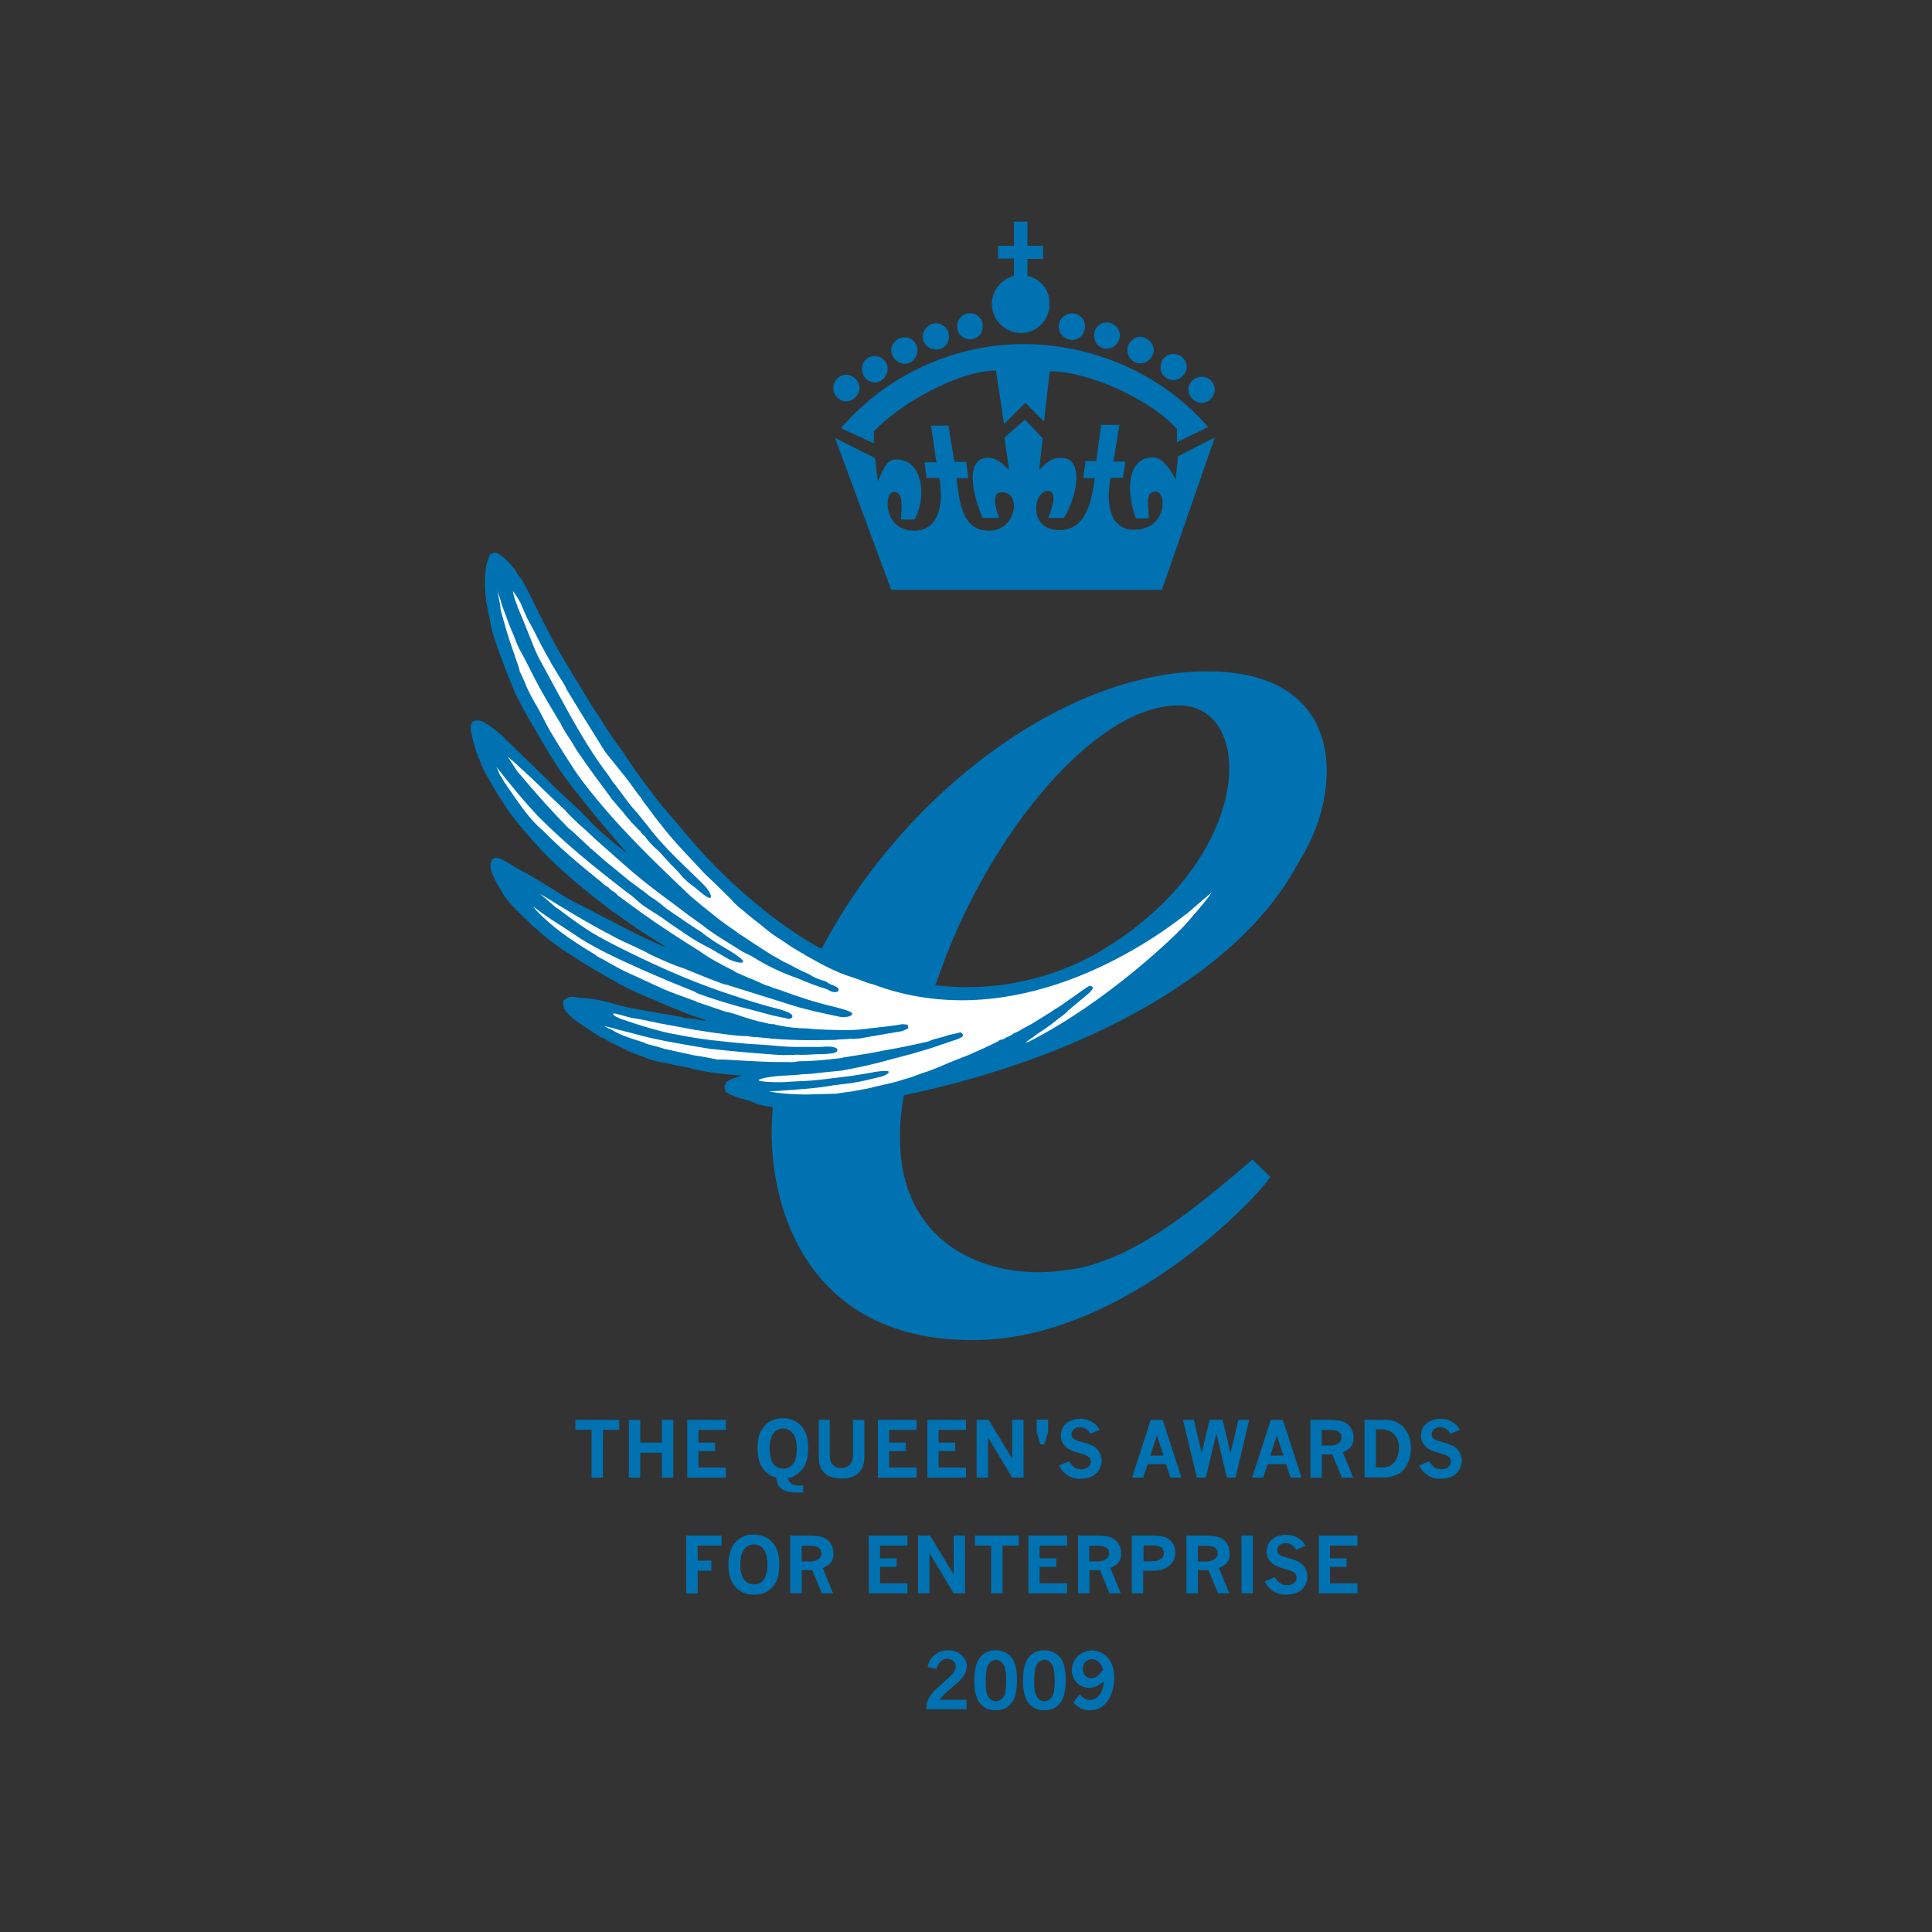 <?xml version="1.0" encoding="utf-8"?>
<!-- Generator: Adobe Illustrator 23.0.1, SVG Export Plug-In . SVG Version: 6.00 Build 0)  -->
<svg version="1.1" id="Layer_1" xmlns="http://www.w3.org/2000/svg" xmlns:xlink="http://www.w3.org/1999/xlink" x="0px" y="0px"
	 viewBox="0 0 1000 1000" style="enable-background:new 0 0 1000 1000;" xml:space="preserve">
<rect x="0" y="0" width="1000" height="1000" fill="#333333" stroke="none"/>
<style type="text/css">
	.st0{fill-rule:evenodd;clip-rule:evenodd;fill:#0072B1;}
	.st1{fill-rule:evenodd;clip-rule:evenodd;fill:#FFFFFF;}
	.st2{fill:#0072B1;}
</style>
<g>
	<path class="st0" d="M437.9,194c3.8,0,6.8,3.1,7,6.8c-0.2,3.7-3.1,6.8-7,7c-3.7-0.2-6.6-3.3-6.6-7C431.3,197.2,434.3,194,437.9,194
		L437.9,194z M601.5,305l27.3-78.6l-19,9.7l-1.3,12.1c-2-4-6.4-11.5-11.7-11.4c-14.3-0.2-13.6,19.8-8.8,31.5h6.6
		c0.2-5.5-2.4-13.9,3.5-13.9c6-0.2,6.2,20-11.4,19.8c-9.2,0-15.2-8.1-11.9-26.9h6.4l1.3-8.4h-6.2l3.1-19H570l-2.6,18.7h-5.5
		c-0.4,3.1-1.1,5.9-1.1,8.8c2.2,0.2,3.7,0.2,5.9,0c-1.6,11-4,28-19.8,26.9c-14.8-0.9-11.9-20.7-4.4-20.1c4.8-0.2,2.4,8.6,0,13.9h8.2
		c7.5-12.5,10.3-31.7-2-31.1c-5.3,0-8.1,3.8-10.8,6.2l1.8-16.3l-9.2-9.7l-10.6,9.3l2.4,16.7c-2.9-2.6-6.6-6.8-11.7-6.2
		c-10.8,0.7-7.5,18.3-2,31.1h8.6c-2.2-5.3-3.8-13,0.7-13.2c10.8-1.5,9,19.4-5.7,19.8c-15,0.2-15.6-16.5-17.2-27.3
		c2,0.2,3.9,0.2,6.2,0c-0.4-2.9-0.7-5.3-1.1-8.4H494l-3.1-18.7h-9l2.8,19h-6.2l1.1,8.1h6.6c3.3,19.4-3.8,27.3-12.8,27.3
		c-16.7,0-15.8-20.3-10.8-20.1c5.5,0,3.8,8.8,3.8,14.3h7c6.4-11.7,4.4-31.1-9.7-31.1c-5.5,0-7.3,7.3-9.3,11.4l-1.5-12.1l-20.7-10.4
		l29.1,78.6H601.5L601.5,305z M529.7,178.1c35.7,0,71.6,15.2,95.6,42.9l-16.1,7.9v-6.8c-14.3-16.1-47.3-30.2-65.9-29.9l-2.9,26
		l-9.7-9.7l-11,11l-4.2-27.7c-18.7,0-49.1,16.5-63.2,31.5v6.2l-17-7.9C459,194,494.1,178.1,529.7,178.1L529.7,178.1z M555,162.2
		c3.7,0,6.6,3.1,6.6,6.8c0,3.8-2.9,6.8-6.6,7c-3.8-0.2-7-3.1-7-7C548,165.3,551.1,162.2,555,162.2L555,162.2z M572.7,166.9
		c3.8,0,6.8,2.9,7,6.6c-0.2,3.8-3.1,7-7,7c-3.7,0-6.4-3.1-6.4-7C566.3,169.9,569.1,166.9,572.7,166.9L572.7,166.9z M590.1,174.3
		c3.8,0.2,7,3.3,7.1,7c-0.2,3.7-3.3,6.8-7.1,6.8c-3.5,0-6.6-3.1-6.6-6.8C583.5,177.6,586.6,174.5,590.1,174.3L590.1,174.3z
		 M607.3,183.2c3.7,0,6.8,2.9,7,6.6c-0.2,3.8-3.3,6.8-7,7c-3.7-0.2-6.8-3.1-6.6-7C600.6,186.2,603.7,183.2,607.3,183.2L607.3,183.2z
		 M622.2,195c3.5,0,6.4,2.9,6.6,6.6c-0.2,3.8-3.1,6.8-6.6,7c-4-0.2-7-3.1-7.1-7C615.2,197.9,618.1,195,622.2,195L622.2,195z
		 M531.7,142.8c6.8,1.3,11.7,7.3,11.5,14.5c0.2,8.2-6.6,15.2-14.6,15c-8.4,0.2-15.2-6.8-15.2-15c0-6.8,4.9-12.8,11.4-14.5v-9h-8.2
		v-6.6h8.2v-12.5h7v12.5h8.1v6.8h-8.1V142.8L531.7,142.8z M502,162.2c3.8-0.2,6.8,2.9,6.6,6.8c0.2,3.7-2.7,6.6-6.6,6.6
		c-3.7,0-6.6-2.9-6.6-6.6C495.4,165.1,498.4,162,502,162.2L502,162.2z M484.6,167.3c3.7,0.2,6.6,3.1,6.6,7c0,3.7-2.9,6.6-6.6,6.6
		c-3.8,0-7-2.9-7-6.6C477.7,170.4,480.8,167.5,484.6,167.3L484.6,167.3z M468.3,174.6c3.7,0,6.6,3.1,6.6,6.6c0,4-2.9,7-6.6,7.1
		c-3.8-0.2-6.8-3.1-7.1-7.1C461.5,177.7,464.5,174.6,468.3,174.6L468.3,174.6z M452.8,184.3c3.7,0,6.6,3.1,6.6,6.6
		c0,3.8-2.9,7-6.6,7.1c-3.8-0.2-6.8-3.3-6.6-7.1C446,187.5,448.9,184.3,452.8,184.3L452.8,184.3z"/>
	<path class="st0" d="M538.3,658.5c-32.1,0.4-71.8-16.7-72.5-68.3c-0.2-7.7,0.7-15.4,2-23.3c28.6-5.9,61.2-15.4,92.3-29.1
		c46.7-20.7,90.5-50.9,111.9-91.2c9.9-15.8,14.8-32.1,14.7-48.4c-0.5-33.5-24.4-51.3-63.2-50.7c-21.1,0.2-42.5,5.5-63.4,14.5
		c-54.8,23.8-105.7,73.4-134.8,129.1c-0.4-0.2-0.7-0.4-1.1-0.5c-15.4-8.4-43.4-28-69.8-59.7c-0.4-0.2-0.4-0.7-0.7-0.9
		c-5.7-6.8-12.1-13.7-17.4-21.2c0,0-3.5-4.4-5.1-6.8c-3.7-4.8-6.6-9.9-10.1-14.7c-5.3-6.6-9.3-14.1-14.1-20.9
		c-6.2-10.4-12.8-20.7-18.7-31.1c-0.9-1.5-2.2-4-2.2-4c-4.9-9.2-9.3-18.5-13.9-27.5c-0.9-1.3-1.3-2.7-2.2-3.8
		c-1.1-1.8-2.7-3.3-3.5-5.3c-2.9-3.1-5.7-7.1-9.7-8.6c-1.3-0.2-2.4,0.4-3.3,1.1c-1.1,2.6-2,5.7-2.2,8.4c-0.4,4.8-0.4,9.5,0.2,14.1
		c0,1.8,0.7,3.7,0.9,5.5c0.2,2.2,1.1,4.2,1.3,6.4c1.8,11.5,13.4,38.1,13.4,38.1c2.9,5.7,5.9,11.4,9.3,16.9
		c5.3,9.2,10.4,18.1,16.7,26.7c9.9,13,20.7,26,31.3,38.1c-0.5-0.2-1.1-0.5-1.5-1.1c-5.1-3.8-14.6-11.9-17.2-15
		c-6.8-7.5-14.8-13.7-21.8-21.1c-0.4-0.6-16.3-15.8-22.3-21.6c-1.1-1.8-9.3-8.2-12.3-9.3c-1.6-0.4-4-0.9-5.1,0.9
		c0,0-0.5,0.7-0.5,1.1c-0.2,1.7,0,3.3,0.4,4.6c0.5,2.9,1.3,5.7,2.2,8.2c0.5,2.7,2.4,5.3,2.9,8.1c3.5,6.6,7,13,11.4,19.6
		c4,6.4,8.8,12.1,13.9,17.8c12.5,14.8,27.1,26.2,41.6,37.5c7.3,4.9,14.3,10.4,22,14.8c1.3,0.9,2.4,1.6,3.7,2.4
		c0.7,0.7,1.8,0.9,2.4,1.7h-0.4c-15.9-6.6-30.4-15.2-45.8-22.7c-7.3-3.8-14.3-8.8-21.4-12.8c-0.5-0.7-9.2-4.9-12.5-7.3
		c-2.8-1.1-4.9-3.7-8.1-3.1c-3.5,1.3-1.8,7-1.1,8.6c0.4,0.5,2.6,5.5,4,7.3c2.7,5.7,7.7,10.3,12.1,14.7c2.4,2,4.2,4.6,6.8,6.2
		c4.2,4.2,8.8,7.3,13.4,10.6c6.6,4.2,13,8.6,19.8,12.3c2.4,1.3,4.9,2.9,7.3,4.2c6.8,4,14.1,7.1,21.6,10.1c0.7,0.5,11.4,4.8,15.8,6.6
		c0.5,0.2,7,2.6,9.7,3.3l0.2,0.4c-2.6-0.2-5.1-1.1-7.9-1.1c-1.3-0.4-2.4,0-3.7-0.5c-2.9-0.9-6-1.1-8.8-1.8c-6.6-0.9-12.6-2.2-19-3.3
		c-7.9-1.7-15.4-4.6-23.6-5.1c-3.1,0.2-6.4-1.5-9.2,0c-0.4,0.7-1.3,0.6-1.7,1.3c-0.5,2.6,0.2,4.9,2.2,6.6c3.8,4.4,9,6.8,13.4,10.1
		c1.8,0.7,3.1,2.4,5.1,2.7c2.2,1.5,4.6,2.7,7,3.8c1.8,1.1,3.8,1.6,5.5,2.9c2.6,0.7,4.9,2.2,7.7,2.8c3.8,1.8,8.2,2.9,12.8,3.5
		c4.8,1.5,9.5,1.8,13.9,3.1c8.6,2,16.3,2.7,24.7,3.3l0,0c-2.6,0.9-5.3,1.5-7.7,3.1c-0.5,0.5-0.7,1.5-1.1,2c-0.7,1.3,0.2,2.4,0.5,3.3
		c3.5,2.9,12.5,4.6,12.8,4.8c2.6,1.5,6.6,2.6,11.5,3.1c-0.4,5-0.6,9.9-0.6,14.7c0.7,48,25.8,107,105.9,105.9
		c19-0.2,37.5-4.9,54.8-11.9c51.5-21.1,91.4-63.2,97.4-72.5l-9.2-9c-30.6,26-57.3,48.2-88.3,55.9
		C553.1,657.4,545.8,658.4,538.3,658.5L538.3,658.5z M560.1,497.4c-22.7,10.8-48.7,15.8-76,12.6l6.2-16.9
		c16.9-42.1,42.7-80.8,69.8-104.4c16.5-14.5,33.5-23.3,49.1-23.6c42.3-1.1,40.3,82.8-44.3,129.9
		C563.2,495.7,561.7,496.6,560.1,497.4L560.1,497.4z"/>
	<path class="st1" d="M267.6,313.1l0.5,1.6c0.5,0.7,7.9,19.4,8.2,20.1l0.2,0.5c0.9,2.2,1.8,4.2,2.9,6.2c5.9,10.8,10.8,20,16.1,29.5
		c5.3,9.3,11.7,20.3,19.2,30l2,2.9h-0.2c0.4,0.4,1.6,1.8,5.3,6.8c2.4,3.3,4.9,6.8,7.9,9.9l5.7,7.1c6.2,8.2,13.7,15.6,21.1,22.7
		l7.3,7.1c3.1,3.1,4.8,6.2,4,7.1c-0.9,1.3-7.9-5.1-7.9-5.1c-7-4.9-6.6-6.4-12.5-11.9l-6.2-6.8l-2.2-2c-1.7-1.6-3.5-3.5-4.9-5.5
		c0,0,0,0,0-0.2c-0.9-0.6-1.8-1.5-2.6-2.6h0.2c-0.5-0.4-1.5-1.3-3.7-3.7l-1.6-1.6c0-0.2-0.6-0.9-0.6-0.9l-0.4-0.4l-0.2-0.2
		c-0.2-0.2-1.3-1.5-1.3-1.5c-0.5-0.5-1.1-1.3-1.5-2c0,0.2-2.6-2.9-2.6-2.9l-2-2.4l-1.3-1.5l-0.9-1.3c-6.4-8.6-11.7-15.8-17-23.6
		l-3.3-5.5c-1.8-2.6-3.7-5.5-5.1-8.4c0,0,0.2,0,0.2,0.2c-0.4-0.5-1.5-2.4-6.2-10.3l-1.1-1.8l-4-7.1l-2.7-5.1l-3.8-7.5l-2.4-4.6
		c-1.8-2.9-3.1-6.2-4.2-9.3l-2.2-5.1l-4-10.8l-1.1-3.8c-0.5-1.1-0.9-2.4-1.1-3.5v0.2l0.2,1.5l0.4,2c0.4,2,0.9,4.4,0.9,5.9
		c1.8,6.8,3.8,13.9,6.8,22.3l1.5,4.4c0.6,1.6,1.3,3.5,1.6,5.3l0,0c0.2,0.4,0.5,1.1,1.3,2.7l1.3,2.9c1.8,4.8,4.4,9.3,7,13.7l2.9,5.5
		c2,4.2,4.6,8.4,7.1,12.5l3.7,5.9l2.7,4.2c2.4,3.8,4.9,7.5,7.7,11c16.3,21.3,36.1,40.3,54.9,58.1c0,0-0.2,0-0.2-0.2
		c0.2,0.2,1.1,0.9,5.7,4.8l6,4.8c3.7,3.1,7.7,5.9,11.7,8.6l2.2,1.7H383c0.6,0.2,1.8,1.1,6.8,4.4l4.8,3.1l5.5,3.5
		c0.5,0.2,1.8,0.9,5.5,3.1l1.1,0.5l1.5,0.7c3.3,1.8,6.8,3.7,10.3,5.1c2.4,1.6,4.8,2.7,7.7,3.5c1.1,0.2,2.2,0.9,2.9,1.5
		c0.7,0.4,1.5,0.7,2.2,0.9c0.2,0.2,1.8,0.7,2.6,1.5c0,0.2,0.2,0.7,0.2,0.7v0.2l-0.5,0.9l-1.3,0.2c-1.3,0.2-2.4-0.6-3.3-0.9l-0.5-0.4
		c-5.7-1.8-10.8-3.7-15.8-5.9c-7.5-2.6-15-6-22.7-10.8c0,0,0,0,0.2,0c-0.4,0-0.7-0.4-1.8-0.9l0,0c-0.4-0.2-1.5-0.7-4.4-2.2l-0.9-0.6
		l-6.4-4c-4.4-2.7-8.8-5.5-13-8.8h0.2c-0.4-0.2-1.5-0.9-7.5-5.3l-9-6.8c-6.4-4.6-13-9.7-19.8-15.4l-4.6-4l-14.7-13l-5.1-4.8
		c-3.7-3.1-7.3-6.6-10.6-10.1h0.2c-0.5-0.4-3.5-3.1-18.5-17.6l-8.6-7.9c0,0-1.5-1.3-2.9-2.4c1.7,2.6,4.2,6.4,4.2,6.4l0.4,0.7
		c10.3,12.3,18.5,21.4,26.7,29.7l2.4,2l8.8,8.2c0,0,0,0-0.2,0c0.7,0.4,2.4,1.8,8.2,7l0,0c0.4,0.4,1.1,0.9,2.7,2.2l4.9,4
		c3.1,2.7,6.2,5.1,9.3,7.3l3.5,2.6l0.9,0.7l2,1.6c2.6,1.5,5.1,3.5,7.5,5.5l0.7,0.6c6.6,4.6,13.4,9.2,19.1,12.8c0,0-0.2,0-0.4,0
		c0.7,0.2,3.3,2.7,10.8,7.1c3.3,1.8,9.7,5.9,10.3,7.3c0.7,1.8-4.8,0.5-7.7-1.1l-8.4-4.9c-4.6-2.4-9.3-4.9-13.6-7.9
		c-3.3-2.4-7.5-4.9-10.6-7.3c-4.9-3.7-8.2-4.9-13-8.8l-4.4-3.8l-3.5-2.6c-17-13.2-30.4-24-44.9-38.5c-6.6-7-13.6-15.4-21.6-25.6
		c0.4,0.6,1.1,2.6,1.1,2.6l0.7,1.3c0,0,0,0-0.2,0c0.4,0.4,1.1,1.5,2.9,4.6l0.9,1.1h-0.2c0.4,0.5,1.5,2,5,7.1
		c4,5.7,8.4,11.7,13.7,16.1c9.7,9.9,20.5,18.9,31,27.3l0.4,0.5c0.9,0.7,1.7,1.3,2.4,1.6h0.2l0.2,0.2v0.2c0.7,0.7,1.5,1.3,2.2,1.8
		c0.9,0.5,1.8,1.1,2.6,2.2l0,0c0.5,0.4,2.2,1.5,6.6,4.8l5.7,4.2c9.9,7,20,13.6,29.7,19.6c5.5,4,11.5,7.1,17.4,10.1
		c0.2,0,0.9,0.5,0.9,0.5s0.5,0.4,1.1,0.7l7.1,3.1l2.4,0.9l5.7,2.6c1.3,0.2,2.4,0.7,3.7,1.3l3.5,1.1c10.3,3.8,19,6.6,29.3,9
		c1.3,0.4,8.2,2,8.2,3.3c0,1.6-4.2,2-6.4,1.6c-4.2-0.9-8.4-1.8-12.5-2.7l-7.9-2c-0.2,0-0.2,0-22.5-7l-16.3-5.1l0.4,0.2
		c-1.8-0.2-13-4.8-21.8-8.4c-5.7-1.8-10.8-4.2-16.1-6.6l-1.3-0.6c-3.1-1.8-6.2-3.1-9.3-4.6c-3.5-1.7-7-3.1-10.1-4.9
		c-8.8-4.6-17.8-9.7-29.5-16.9c0,0-6-3.8-8.4-5.1c1.1,0.9,2.2,1.8,2.2,1.8l6.6,5.7v-0.2c0.2,0.2,0.7,0.5,2.7,2
		c5.9,4.4,12.1,9,18.5,12.6l3.3,1.8l5.1,2.7c18.7,9.5,37.4,18,56.4,24.5c6.4,2,15,5.3,28.9,8.8c0,0,6.2,1.6,7,3.3
		c0.5,1.5-1.6,1.8-1.6,1.8l-8.6-1.8l-10.8-2.9l-7-1.8c-7-2-14.3-4.2-21.2-6.8l-0.7-0.4c0.2,0-1.1-0.6-1.1-0.6l-12.6-5.1l-13.7-5.9
		l-3.5-1.6c-9.5-4.2-19.2-8.8-28.2-14.3l-10.3-6.8c-4.6-2.9-9.7-6.2-14.7-10.1c0.4,0.6,1.1,1.5,1.1,1.5c8.6,9.2,18.5,15.9,30.8,23.3
		c1.5,1.3,2.7,1.8,4.4,2.6l1.8,1.1l7.3,4l3.3,1.6l4.4,2l10.4,4.8c4.6,2.2,9.3,4,14.1,5.7l7.1,2.6l-0.2,0.2c0.7,0,3.5,1.1,14.8,4.9
		c3.3,0.6,6.4,1.7,9.5,2.8c3.5,1.1,7,2.2,10.8,2.9l1.5,0.4c0.9,0.2,1.8,0.4,2.6,0.4h0.4h0.2l2.9,0.7l2.4,0.4l0,0
		c0.4,0,0.9,0.2,2.2,0.4c3.3,0.4,6.4,0.7,9.9,0.7c3.7,0.5,7,0.5,10.4,0.7l8.4,0.2h0.5h3.1c3.3-0.2,6.6-0.4,9.7-0.9
		c5.1-0.6,11.2-1.1,17.2-2.2l2.4,0.2l0.4,0.4l0.2,1.1l-0.2,0.6l-2.9,1.3c0,0-0.2,0-11.7,2l-10.3,1.8c-0.2,0-2.7,0.2-2.7,0.2h-2.9
		h0.2c-0.4,0-1.1,0.2-2.7,0.2l-3.5,0.2l-1.6,0.2h-2.4c-10.6,0.2-22.2,0.2-33.7-1.1l-4.2-0.4c-1.7,0-3.1-0.2-4.6-0.5
		c-5.1,0-10.8-0.9-16.3-1.6l-10.1-1.5c0,0-0.2,0-18.9-3.5c-6.2-1.3-12.3-2.6-13.2-2.6c-3.8-0.5-10.4-3.1-11-2.4
		c-0.6,0.9,4,2.7,4,2.7c9.7,3.3,20,6.6,28.9,8.1c13.2,2.6,20.9,3.3,37,4.8l8.4,0.5c5.7,0.5,11.2,1.1,16.8,1.1h6h6.4
		c0,0,7.1-0.9,8.4,1.1c0.5,0.9-0.2,1.8-2.4,2.2c-3.3,0.5-8.8,0.5-8.8,0.5c-3.3,0.2-6.6,0.4-9.9,0.2c-2.2,0.2-4.6,0.2-7.1,0.2l-4-0.2
		l-2.4-0.2c-9.7-0.7-18.9-1.5-28.8-2.6c-0.4,0-0.7,0-1.1-0.2v0.2l-4.2-0.7c-13-2.2-25.5-4.2-37.7-7.7c0,0,0,0-7.1-1.8
		c0,0-4.4-1.3-7.1-1.8c1.3,0.7,2.4,1.3,3.8,1.8c4,2.6,8.4,4,13,5.5l3.5,1.1c2,1.1,4.2,1.5,6.4,2l4.9,1.5l0,0c0.4,0,1.3,0.2,3.3,0.7
		l11.9,2.6c2,0.2,11.9,2,11.9,2.2c0.5-0.2,2.9-0.2,11.5,0.4l11.7,0.6l6.8,0.2h3.7h3.8v0.2c0.4-0.2,0.9-0.2,2-0.2l2.6-0.4
		c5.9,0,11.5-0.5,16.9-1.1l1.8-0.2l3.7-0.4l0.2-0.2c7.1-1.1,14.5-2.2,21.6-3.7c7.7-1.3,15.2-2.9,22.7-4.6c2.2-1.1,4.6-1.6,7-2.2
		l4.2-1.3l2-0.4l3.7-0.9l0.7,0.6c0.4,0.6,0.6,0.9,0.2,1.5v0.2l-0.2,0.2h-0.2l-2.2,1.1l-1.6,0.5l-9.7,3.3l-3.3,1.1l-8.8,2.6l-11,2.9
		c-9.3,2.7-18.7,4.6-26,5.9l-9.3,0.9c-3.3,0.4-6.8,0.9-10.3,0.9c-2.7,0.4-5.9,0.5-8.8,0.7c-3.8,0-14.1,1.3-14.1,2.4
		c0,0.9,10.6,1.3,14.7,0.9c5.1-0.4,9.3-0.4,12.5-0.7c3.3-0.2,11.7-1.3,20.7-2.4c0,0,10.3-1.6,11.9-2c0.9-0.2,7.1-1.1,7.5-0.2
		c0.4,0.9-2.7,2.4-4.4,2.7c-5.5,1.3-8.8,2.2-14.3,3.1l-10.3,1.3c-8.1,1.5-16.9,2-24.9,2.6c0,0-4.8,0.4-8.1,0.5
		c6.8,1.3,13.7,1.6,19.8,1.6l7.3-0.2l7.7-0.2l3.8-0.6c2.4-0.4,4.8-0.5,7-1.1c3.1-0.6,6-0.9,8.8-1.8l5.7-1.3c2.9-0.7,6-1.3,9-2.4
		c0.2,0,4.4-1.3,4.4-1.3l5.5-2c4.9-1.5,9.5-3.5,14.1-5.5l10.6-4.2c5.5-2.4,10.4-4.6,15-7l0,0c0,0,0,0,0.2-0.2
		c0.5-0.4,1.3-0.7,2.2-0.7c0.2-0.2,1.3-0.7,1.3-0.7l0,0c0,0,0.4-0.2,0.6-0.4l0,0c1.5-0.6,2.6-1.1,3.7-2l0,0l0.2-0.2h0.2
		c0.7-0.2,1.5-0.7,2.4-1.1l1.8-1.1l2.4-1.3l2-1.1c0,0,0,0.2-0.2,0.2c0.6-0.4,2.6-1.6,10.3-6.4l2.2-1.5c1.3-0.4,16.5-11.5,16.8-11.5
		c0.4-0.4,1.3-0.7,2.2-0.4l0.4,0.2l0.2,0.6c0.2,0.9-2.6,3.3-2.6,3.3l-10.3,8.6c-0.5,0.9-2.6,2.4-5.3,4.4l-1.3,1.1
		c-3.3,2.6-6.8,4.9-10.1,7.1c0,0.2-3.3,2.4-3.3,2.4l-0.9,0.7c-0.4,0.2-0.7,0.6-0.9,0.7c0.5,0,1.1-0.2,1.6-0.4
		c40.7-20.7,76.4-55.3,81.7-61.4c8.1-9.2,11.5-13.6,13-15.9c-2,1.6-4.9,4.2-7.3,6.2l-5.9,5.1c-0.2,0-0.4,0.2-0.4,0.2
		c-19.6,15.4-88.8,63.4-161.7,36.1c-2.4-0.5-4.8-1.5-7.1-2.4l-3.8-1.3c-7.7-2.4-15-6.2-21.8-10.1l-2.7-1.5l-0.7-0.6
		c-0.2,0-1.3-0.5-1.3-0.5h0.2c-0.4-0.2-1.5-0.9-4.9-2.9l-4.2-2.9l-5.1-3.3c-3.1-2.2-6-4.8-9-7.1c-0.2,0-5.7-4.6-5.7-4.6l-0.5-0.5
		c-2.4-1.8-4.8-3.8-6.8-6.2c-0.5-0.5-9.3-9.3-13.6-13.2l-5.3-5.7c-6.2-6.6-12.5-13.2-17.8-20.3c-2.2-2.6-4.2-5.3-6.2-8.1l-2.7-3.5
		c-0.7-1.5-1.7-2.6-2.7-3.8l-1.6-2.2l-3.7-5.1L313.9,390c-0.2,0-4.4-6.8-4.4-6.8l-9.3-15l-7-11.5c-0.9-2.4-2.4-4.4-3.8-6.6l-3.3-5.5
		l0,0c-0.2-0.2-0.4-0.6-0.5-0.7l-0.9-1.8c-2.9-4.9-5.7-10.3-8.2-15.4l-3.7-6.8l-1.6-3.7l-2-4.6c-0.9-1.6-2.2-3.5-3.7-5.7
		C265.8,308.2,266.5,310.4,267.6,313.1L267.6,313.1z"/>
	<path class="st2" d="M297.8,734.9h22.7v5.2h-8.4v24.7h-5.9V740h-8.4V734.9z"/>
	<path class="st2" d="M325.5,734.9h5.9v11.8h11.2v-11.8h5.9v29.9h-5.9v-12.9h-11.2v12.9h-5.9V734.9z"/>
	<path class="st2" d="M355.7,734.9h20v5.2h-14.2v6.6h8.6v4.4h-8.6v8.5h14.2v5.2h-20V734.9z"/>
	<path class="st2" d="M407.8,765.1c0.3,1.3,0.9,2.3,1.7,2.9c0.9,0.6,2.4,0.9,4.4,0.9c0.6,0,1.2,0,1.8-0.1v3.7h-2.7
		c-2.2,0-4.1-0.2-5.6-0.6c-1.5-0.4-2.6-1-3.3-1.6s-1.3-1.4-1.6-2.3c-0.3-0.8-0.6-1.9-0.7-3.3c-1.8-0.4-3.3-1.1-4.5-2.1
		c-1.8-1.4-3.1-3.1-3.9-5.2c-0.8-2.1-1.3-4.7-1.3-7.8c0-3.6,0.6-6.5,1.7-8.8c1.2-2.2,2.8-4,4.9-5.2c1.7-1,3.8-1.5,6.3-1.5
		c2.7,0,4.9,0.5,6.6,1.5c2.2,1.2,3.8,3,5,5.3c1.2,2.3,1.7,5.2,1.7,8.8c0,2.2-0.2,4.2-0.7,6c-0.4,1.4-0.8,2.6-1.5,3.6
		c-0.6,1-1.4,1.9-2.4,2.8c-1,0.9-1.9,1.5-2.8,1.9C410.3,764.6,409.2,764.9,407.8,765.1z M405.3,739.4c-2,0-3.6,0.8-4.9,2.4
		c-1.3,1.6-2,4.2-2,7.9c0,4.1,0.8,7,2.5,8.7c1.3,1.2,2.8,1.8,4.6,1.8c1.1,0,2.3-0.3,3.4-1c1.1-0.7,2-1.8,2.6-3.2
		c0.6-1.4,0.9-3.4,0.9-5.9c0-3.9-0.7-6.6-2-8.2C409.1,740.2,407.4,739.4,405.3,739.4z"/>
	<path class="st2" d="M423.6,734.9h5.9v18.2c0,2.3,0.5,4,1.6,5.1c1.1,1.1,2.5,1.7,4.3,1.7c1.2,0,2.2-0.2,3.1-0.7
		c0.9-0.5,1.6-1.2,2.2-2.2c0.5-1,0.8-2.3,0.8-3.9v-18.2h5.9V754c0,3.6-1,6.4-3,8.4s-4.9,2.9-8.7,2.9c-2.2,0-4.3-0.4-6.2-1.1
		c-1-0.4-1.9-0.9-2.5-1.5c-0.9-0.9-1.7-2-2.3-3.3c-0.6-1.3-0.9-3.1-0.9-5.4V734.9z"/>
	<path class="st2" d="M454.4,734.9h20v5.2h-14.2v6.6h8.6v4.4h-8.6v8.5h14.2v5.2h-20V734.9z"/>
	<path class="st2" d="M480,734.9h20v5.2h-14.2v6.6h8.6v4.4h-8.6v8.5H500v5.2h-20V734.9z"/>
	<path class="st2" d="M505.5,734.9h6.2l12.2,20.1v-20.1h5.9v29.9h-5.9l-12.5-20.8v20.8h-5.9V734.9z"/>
	<path class="st2" d="M536.6,741.2v-6.4h5.9v6.4l-1.9,6.4h-2.2"/>
	<path class="st2" d="M553.3,756.4c1,1.5,2,2.6,2.9,3.2c1,0.6,2.1,0.9,3.4,0.9c1.6,0,2.8-0.4,3.7-1.2c0.9-0.8,1.3-1.7,1.3-2.7
		c0-0.9-0.3-1.7-1-2.4c-0.7-0.7-2.3-1.4-4.7-2c-3.3-0.9-5.7-1.9-7.1-3.2c-1.8-1.6-2.7-3.6-2.7-5.9c0-2.5,0.9-4.6,2.7-6.2
		c1.8-1.6,4.2-2.5,7.4-2.5c1.8,0,3.4,0.3,4.7,0.9c1.4,0.6,2.6,1.4,3.5,2.3c0.6,0.6,1.3,1.5,1.9,2.5l-4.9,2c-0.8-1.2-1.7-2.1-2.6-2.6
		c-0.9-0.5-1.8-0.8-2.9-0.8c-1.3,0-2.4,0.4-3.1,1.1c-0.8,0.7-1.2,1.6-1.2,2.7c0,0.8,0.3,1.6,1,2.1c0.6,0.6,2.2,1.2,4.8,1.9
		c2.6,0.6,4.5,1.4,5.8,2.2c1.3,0.8,2.3,1.9,3,3.3c0.7,1.4,1,2.7,1,4.2c0,1.5-0.4,3-1.3,4.5c-0.8,1.5-2.1,2.7-3.8,3.5
		c-1.7,0.8-3.6,1.2-5.8,1.2c-2,0-3.8-0.3-5.3-1c-1.5-0.7-2.8-1.6-3.8-2.8c-0.7-0.7-1.4-1.8-2.1-3.1L553.3,756.4z"/>
	<path class="st2" d="M595.6,734.9h6.2l9.7,29.9h-5.7l-2.3-7H594l-2.3,7H586L595.6,734.9z M598.8,743l-3.4,10.4h6.8L598.8,743z"/>
	<path class="st2" d="M612.3,734.9h5.6l4.1,17.1l4.1-17.1h6.7l4.1,17.2l4.1-17.2h5.6l-7.1,29.9H635l-5.4-22.8l-5.5,22.8h-4.6
		L612.3,734.9z"/>
	<path class="st2" d="M657.8,734.9h6.2l9.7,29.9H668l-2.3-7h-9.6l-2.3,7h-5.7L657.8,734.9z M660.9,743l-3.4,10.4h6.8L660.9,743z"/>
	<path class="st2" d="M678.2,734.9h8.1c4.3,0,7.3,0.3,9,1c1.7,0.7,3,1.7,3.9,3.2c0.9,1.5,1.4,3.2,1.4,5.2c0,1.8-0.4,3.3-1.3,4.4
		c-0.8,1.2-2.3,2.2-4.3,3l5.4,13.1h-5.8l-5-12h-5.4v12h-5.9V734.9z M684.1,740.1v8.1h4.7c1.7,0,3.2-0.5,4.4-1.5
		c0.8-0.7,1.2-1.6,1.2-2.7c0-1.1-0.4-2-1.3-2.8c-0.9-0.7-2.3-1.1-4.3-1.1H684.1z"/>
	<path class="st2" d="M706.3,734.9h10.9c2.6,0,4.9,0.6,6.9,1.9c2,1.3,3.6,3,4.6,5.3c1.1,2.3,1.6,4.8,1.6,7.5c0,2.7-0.5,5.1-1.4,7.2
		c-0.9,2.1-2.1,3.8-3.5,5c-1,0.9-2.4,1.6-4,2.1c-1.6,0.5-3.4,0.8-5.2,0.8h-9.9V734.9z M712.2,739.9v19.6h4.1c1.4,0,2.7-0.4,3.9-1.2
		c1.1-0.8,2-1.8,2.6-3.1c0.9-1.8,1.3-3.7,1.3-5.9c0-2.9-0.8-5.2-2.5-6.9c-1.7-1.7-3.8-2.6-6.5-2.6H712.2z"/>
	<path class="st2" d="M739.7,756.4c1,1.5,2,2.6,2.9,3.2c1,0.6,2.1,0.9,3.4,0.9c1.6,0,2.8-0.4,3.7-1.2c0.9-0.8,1.3-1.7,1.3-2.7
		c0-0.9-0.3-1.7-1-2.4c-0.7-0.7-2.3-1.4-4.7-2c-3.3-0.9-5.7-1.9-7.1-3.2c-1.8-1.6-2.7-3.6-2.7-5.9c0-2.5,0.9-4.6,2.7-6.2
		c1.8-1.6,4.2-2.5,7.4-2.5c1.8,0,3.4,0.3,4.7,0.9c1.4,0.6,2.6,1.4,3.5,2.3c0.6,0.6,1.3,1.5,1.9,2.5l-4.9,2c-0.8-1.2-1.7-2.1-2.6-2.6
		c-0.9-0.5-1.8-0.8-2.9-0.8c-1.3,0-2.4,0.4-3.1,1.1s-1.2,1.6-1.2,2.7c0,0.8,0.3,1.6,1,2.1c0.6,0.6,2.2,1.2,4.8,1.9s4.5,1.4,5.8,2.2
		s2.3,1.9,3,3.3c0.7,1.4,1,2.7,1,4.2c0,1.5-0.4,3-1.3,4.5c-0.8,1.5-2.1,2.7-3.8,3.5c-1.7,0.8-3.6,1.2-5.8,1.2c-2,0-3.8-0.3-5.3-1
		c-1.5-0.7-2.8-1.6-3.8-2.8c-0.7-0.7-1.4-1.8-2.1-3.1L739.7,756.4z"/>
	<path class="st2" d="M355.2,794.8h18.3v5.2h-12.4v7.8h7.1v5.2h-7.1v11.8h-5.9V794.8z"/>
	<path class="st2" d="M389.6,794.3c2.8,0,5.1,0.5,6.8,1.4c2.3,1.2,4,3,5.2,5.3c1.2,2.3,1.8,5.3,1.8,9c0,5-1.2,8.9-3.6,11.5
		c-2.4,2.6-5.5,3.9-9.5,3.9c-4,0-7.2-1.3-9.6-4c-2.4-2.6-3.7-6.5-3.7-11.5c0-3,0.5-5.8,1.5-8.2c0.5-1.3,1.4-2.6,2.5-3.7
		c1.1-1.2,2.4-2,3.8-2.7S387.9,794.3,389.6,794.3z M390.2,799.4c-2,0-3.7,0.8-5,2.4c-1.3,1.6-2,4.3-2,8c0,3.7,0.7,6.3,2,7.9
		c1.3,1.6,3,2.4,5.1,2.4c2,0,3.6-0.8,4.9-2.4c1.3-1.6,2-4.2,2-7.8c0-4.1-0.8-6.9-2.4-8.6C393.6,800,392.1,799.4,390.2,799.4z"/>
	<path class="st2" d="M409,794.8h8.1c4.3,0,7.3,0.3,9,1c1.7,0.7,3,1.7,3.9,3.2c0.9,1.5,1.4,3.2,1.4,5.2c0,1.8-0.4,3.3-1.3,4.4
		c-0.8,1.2-2.3,2.2-4.3,3l5.4,13.1h-5.8l-5-12h-5.4v12H409V794.8z M414.9,800.1v8.1h4.7c1.7,0,3.2-0.5,4.4-1.5
		c0.8-0.7,1.2-1.6,1.2-2.7c0-1.1-0.4-2-1.3-2.8c-0.9-0.7-2.3-1.1-4.3-1.1H414.9z"/>
	<path class="st2" d="M449.7,794.8h20v5.2h-14.2v6.6h8.6v4.4h-8.6v8.5h14.2v5.2h-20V794.8z"/>
	<path class="st2" d="M475.2,794.8h6.2l12.2,20.1v-20.1h5.9v29.9h-5.9l-12.5-20.8v20.8h-5.9V794.8z"/>
	<path class="st2" d="M504.6,794.8h22.7v5.2h-8.4v24.7H513V800h-8.4V794.8z"/>
	<path class="st2" d="M532.3,794.8h20v5.2h-14.2v6.6h8.6v4.4h-8.6v8.5h14.2v5.2h-20V794.8z"/>
	<path class="st2" d="M557.9,794.8h8.1c4.3,0,7.3,0.3,9,1c1.7,0.7,3,1.7,3.9,3.2c0.9,1.5,1.4,3.2,1.4,5.2c0,1.8-0.4,3.3-1.3,4.4
		c-0.8,1.2-2.3,2.2-4.3,3l5.4,13.1h-5.8l-5-12h-5.4v12h-5.9V794.8z M563.8,800.1v8.1h4.7c1.7,0,3.2-0.5,4.4-1.5
		c0.8-0.7,1.2-1.6,1.2-2.7c0-1.1-0.4-2-1.3-2.8c-0.9-0.7-2.3-1.1-4.3-1.1H563.8z"/>
	<path class="st2" d="M585.9,794.8h9.4c3.4,0,5.9,0.3,7.5,0.8c1.7,0.5,3,1.5,4,2.9c1,1.4,1.5,3,1.5,5c0,1.5-0.3,2.9-0.9,4.2
		c-0.5,1-1.1,1.8-2.1,2.6c-0.9,0.8-1.9,1.3-2.8,1.7c-1.6,0.7-3.5,1-5.6,1h-5.2v11.7h-5.9V794.8z M591.9,800v8.1h4.8
		c1.8,0,3.3-0.5,4.5-1.5c0.8-0.7,1.2-1.6,1.2-2.8c0-1.1-0.4-2.1-1.3-2.8c-0.8-0.7-2.3-1.1-4.2-1.1H591.9z"/>
	<path class="st2" d="M614.1,794.8h8.1c4.3,0,7.3,0.3,9,1c1.7,0.7,3,1.7,3.9,3.2c0.9,1.5,1.4,3.2,1.4,5.2c0,1.8-0.4,3.3-1.3,4.4
		c-0.8,1.2-2.3,2.2-4.3,3l5.4,13.1h-5.8l-5-12H620v12h-5.9V794.8z M620,800.1v8.1h4.7c1.7,0,3.2-0.5,4.4-1.5
		c0.8-0.7,1.2-1.6,1.2-2.7c0-1.1-0.4-2-1.3-2.8c-0.9-0.7-2.3-1.1-4.3-1.1H620z"/>
	<path class="st2" d="M642.6,794.8h5.9v29.9h-5.9V794.8z"/>
	<path class="st2" d="M659.8,816.4c1,1.5,2,2.6,2.9,3.2c1,0.6,2.1,0.9,3.4,0.9c1.6,0,2.8-0.4,3.7-1.2c0.9-0.8,1.3-1.7,1.3-2.7
		c0-0.9-0.3-1.7-1-2.4c-0.7-0.7-2.3-1.4-4.7-2c-3.3-0.9-5.7-1.9-7.1-3.2c-1.8-1.6-2.7-3.6-2.7-5.9c0-2.5,0.9-4.6,2.7-6.2
		c1.8-1.6,4.2-2.5,7.4-2.5c1.8,0,3.4,0.3,4.7,0.9c1.4,0.6,2.6,1.4,3.5,2.3c0.6,0.6,1.3,1.5,1.9,2.5l-4.9,2c-0.8-1.2-1.7-2.1-2.6-2.6
		c-0.9-0.5-1.8-0.8-2.9-0.8c-1.3,0-2.4,0.4-3.1,1.1c-0.8,0.7-1.2,1.6-1.2,2.7c0,0.8,0.3,1.6,1,2.1c0.6,0.6,2.2,1.2,4.8,1.9
		c2.6,0.6,4.5,1.4,5.8,2.2c1.3,0.8,2.3,1.9,3,3.3c0.7,1.4,1,2.7,1,4.2c0,1.5-0.4,3-1.3,4.5c-0.8,1.5-2.1,2.7-3.8,3.5
		c-1.7,0.8-3.6,1.2-5.8,1.2c-2,0-3.8-0.3-5.3-1c-1.5-0.7-2.8-1.6-3.8-2.8c-0.7-0.7-1.4-1.8-2.1-3.1L659.8,816.4z"/>
	<path class="st2" d="M682.6,794.8h20v5.2h-14.2v6.6h8.6v4.4h-8.6v8.5h14.2v5.2h-20V794.8z"/>
	<path class="st2" d="M480.1,862.8c0.3-1.5,0.8-2.8,1.6-3.9c1-1.5,2.3-2.7,3.9-3.5c1.6-0.8,3.2-1.2,5-1.2c2.9,0,5.3,0.8,7.1,2.5
		c1.8,1.6,2.7,3.5,2.7,5.7c0,1.2-0.3,2.4-0.8,3.5c-0.5,1.2-1.3,2.3-2.3,3.4c-0.7,0.8-2.1,2.1-4.2,3.8c-2.1,1.8-3.6,3.1-4.4,3.9
		c-0.9,0.9-1.7,1.8-2.4,2.8h14v4.9h-20.8v-0.9c0-1.4,0.3-2.8,0.9-4.1c0.6-1.3,1.6-2.7,3-4.3c0.8-0.8,2.6-2.5,5.4-5
		c2.1-1.9,3.4-3.1,3.9-3.6c0.7-0.8,1.2-1.5,1.5-2.2c0.3-0.7,0.5-1.3,0.5-2c0-1.1-0.4-2-1.2-2.8c-0.8-0.8-1.9-1.2-3.2-1.2
		c-1.2,0-2.3,0.4-3.3,1.2c-1,0.8-1.7,2.2-2.3,4L480.1,862.8z"/>
	<path class="st2" d="M515.1,854.2c3.5,0,6.3,1.2,8.3,3.5c2,2.3,3,6.3,3,11.9c0,5.6-1,9.6-2.9,12c-2,2.4-4.6,3.6-7.9,3.6
		c-2.2,0-3.9-0.3-5.2-1c-1.9-1-3.4-2.5-4.3-4.4c-1.2-2.4-1.8-5.7-1.8-9.9c0-5.7,1-9.7,3-12.1C509.3,855.4,511.9,854.2,515.1,854.2z
		 M515.5,859.1c-1,0-1.9,0.4-2.8,1.1c-0.9,0.7-1.5,1.8-1.9,3.2c-0.4,1.4-0.6,4.1-0.6,8c0,3.4,0.5,5.8,1.6,7.2c1,1.4,2.3,2,3.7,2
		c0.9,0,1.8-0.3,2.7-1c0.9-0.7,1.6-1.7,2-3c0.4-1.3,0.6-3.8,0.6-7.3c0-4-0.5-6.6-1.6-8C518.1,859.8,516.9,859.1,515.5,859.1z"/>
	<path class="st2" d="M540.3,854.2c3.5,0,6.3,1.2,8.3,3.5c2,2.3,3,6.3,3,11.9c0,5.6-1,9.6-2.9,12c-2,2.4-4.6,3.6-7.9,3.6
		c-2.2,0-3.9-0.3-5.2-1c-1.9-1-3.4-2.5-4.3-4.4c-1.2-2.4-1.8-5.7-1.8-9.9c0-5.7,1-9.7,3-12.1C534.5,855.4,537.1,854.2,540.3,854.2z
		 M540.6,859.1c-1,0-1.9,0.4-2.8,1.1c-0.9,0.7-1.5,1.8-1.9,3.2c-0.4,1.4-0.6,4.1-0.6,8c0,3.4,0.5,5.8,1.6,7.2s2.3,2,3.7,2
		c0.9,0,1.8-0.3,2.7-1c0.9-0.7,1.6-1.7,2-3c0.4-1.3,0.6-3.8,0.6-7.3c0-4-0.5-6.6-1.6-8C543.3,859.8,542.1,859.1,540.6,859.1z"/>
	<path class="st2" d="M571.3,870.3c-1.3,1.1-2.5,1.9-3.8,2.5c-1.3,0.6-2.6,0.8-3.8,0.8c-2.5,0-4.6-0.9-6.3-2.6
		c-1.7-1.8-2.6-4-2.6-6.6c0-1.8,0.5-3.6,1.4-5.1c0.9-1.6,2.2-2.8,3.9-3.7s3.4-1.3,5.2-1.3c2.7,0,5.2,1,7.3,2.9
		c2.7,2.5,4.1,6.3,4.1,11.3c0,2.6-0.4,5-1.1,7.2c-0.7,2.2-1.6,4-2.7,5.3c-1.1,1.3-2.3,2.4-3.8,3.1c-1.4,0.8-3.1,1.1-4.9,1.1
		c-3.4,0-6.3-1.3-8.7-4l3.4-4.3c1.5,2,3.3,3,5.2,3c1.2,0,2.4-0.4,3.5-1.2c1.2-0.8,2.1-2,2.8-3.7C570.8,874,571.2,872.3,571.3,870.3z
		 M570.9,864.2c-0.5-1.8-1.3-3.2-2.3-4.1c-1-0.9-2.2-1.3-3.4-1.3c-1.4,0-2.5,0.5-3.4,1.4c-0.9,0.9-1.3,2.1-1.3,3.6
		c0,1.5,0.4,2.6,1.2,3.5c0.8,0.9,1.9,1.3,3.1,1.3c1.1,0,2.2-0.3,3.2-1.1C568.9,866.9,569.9,865.8,570.9,864.2z"/>
</g>
</svg>
